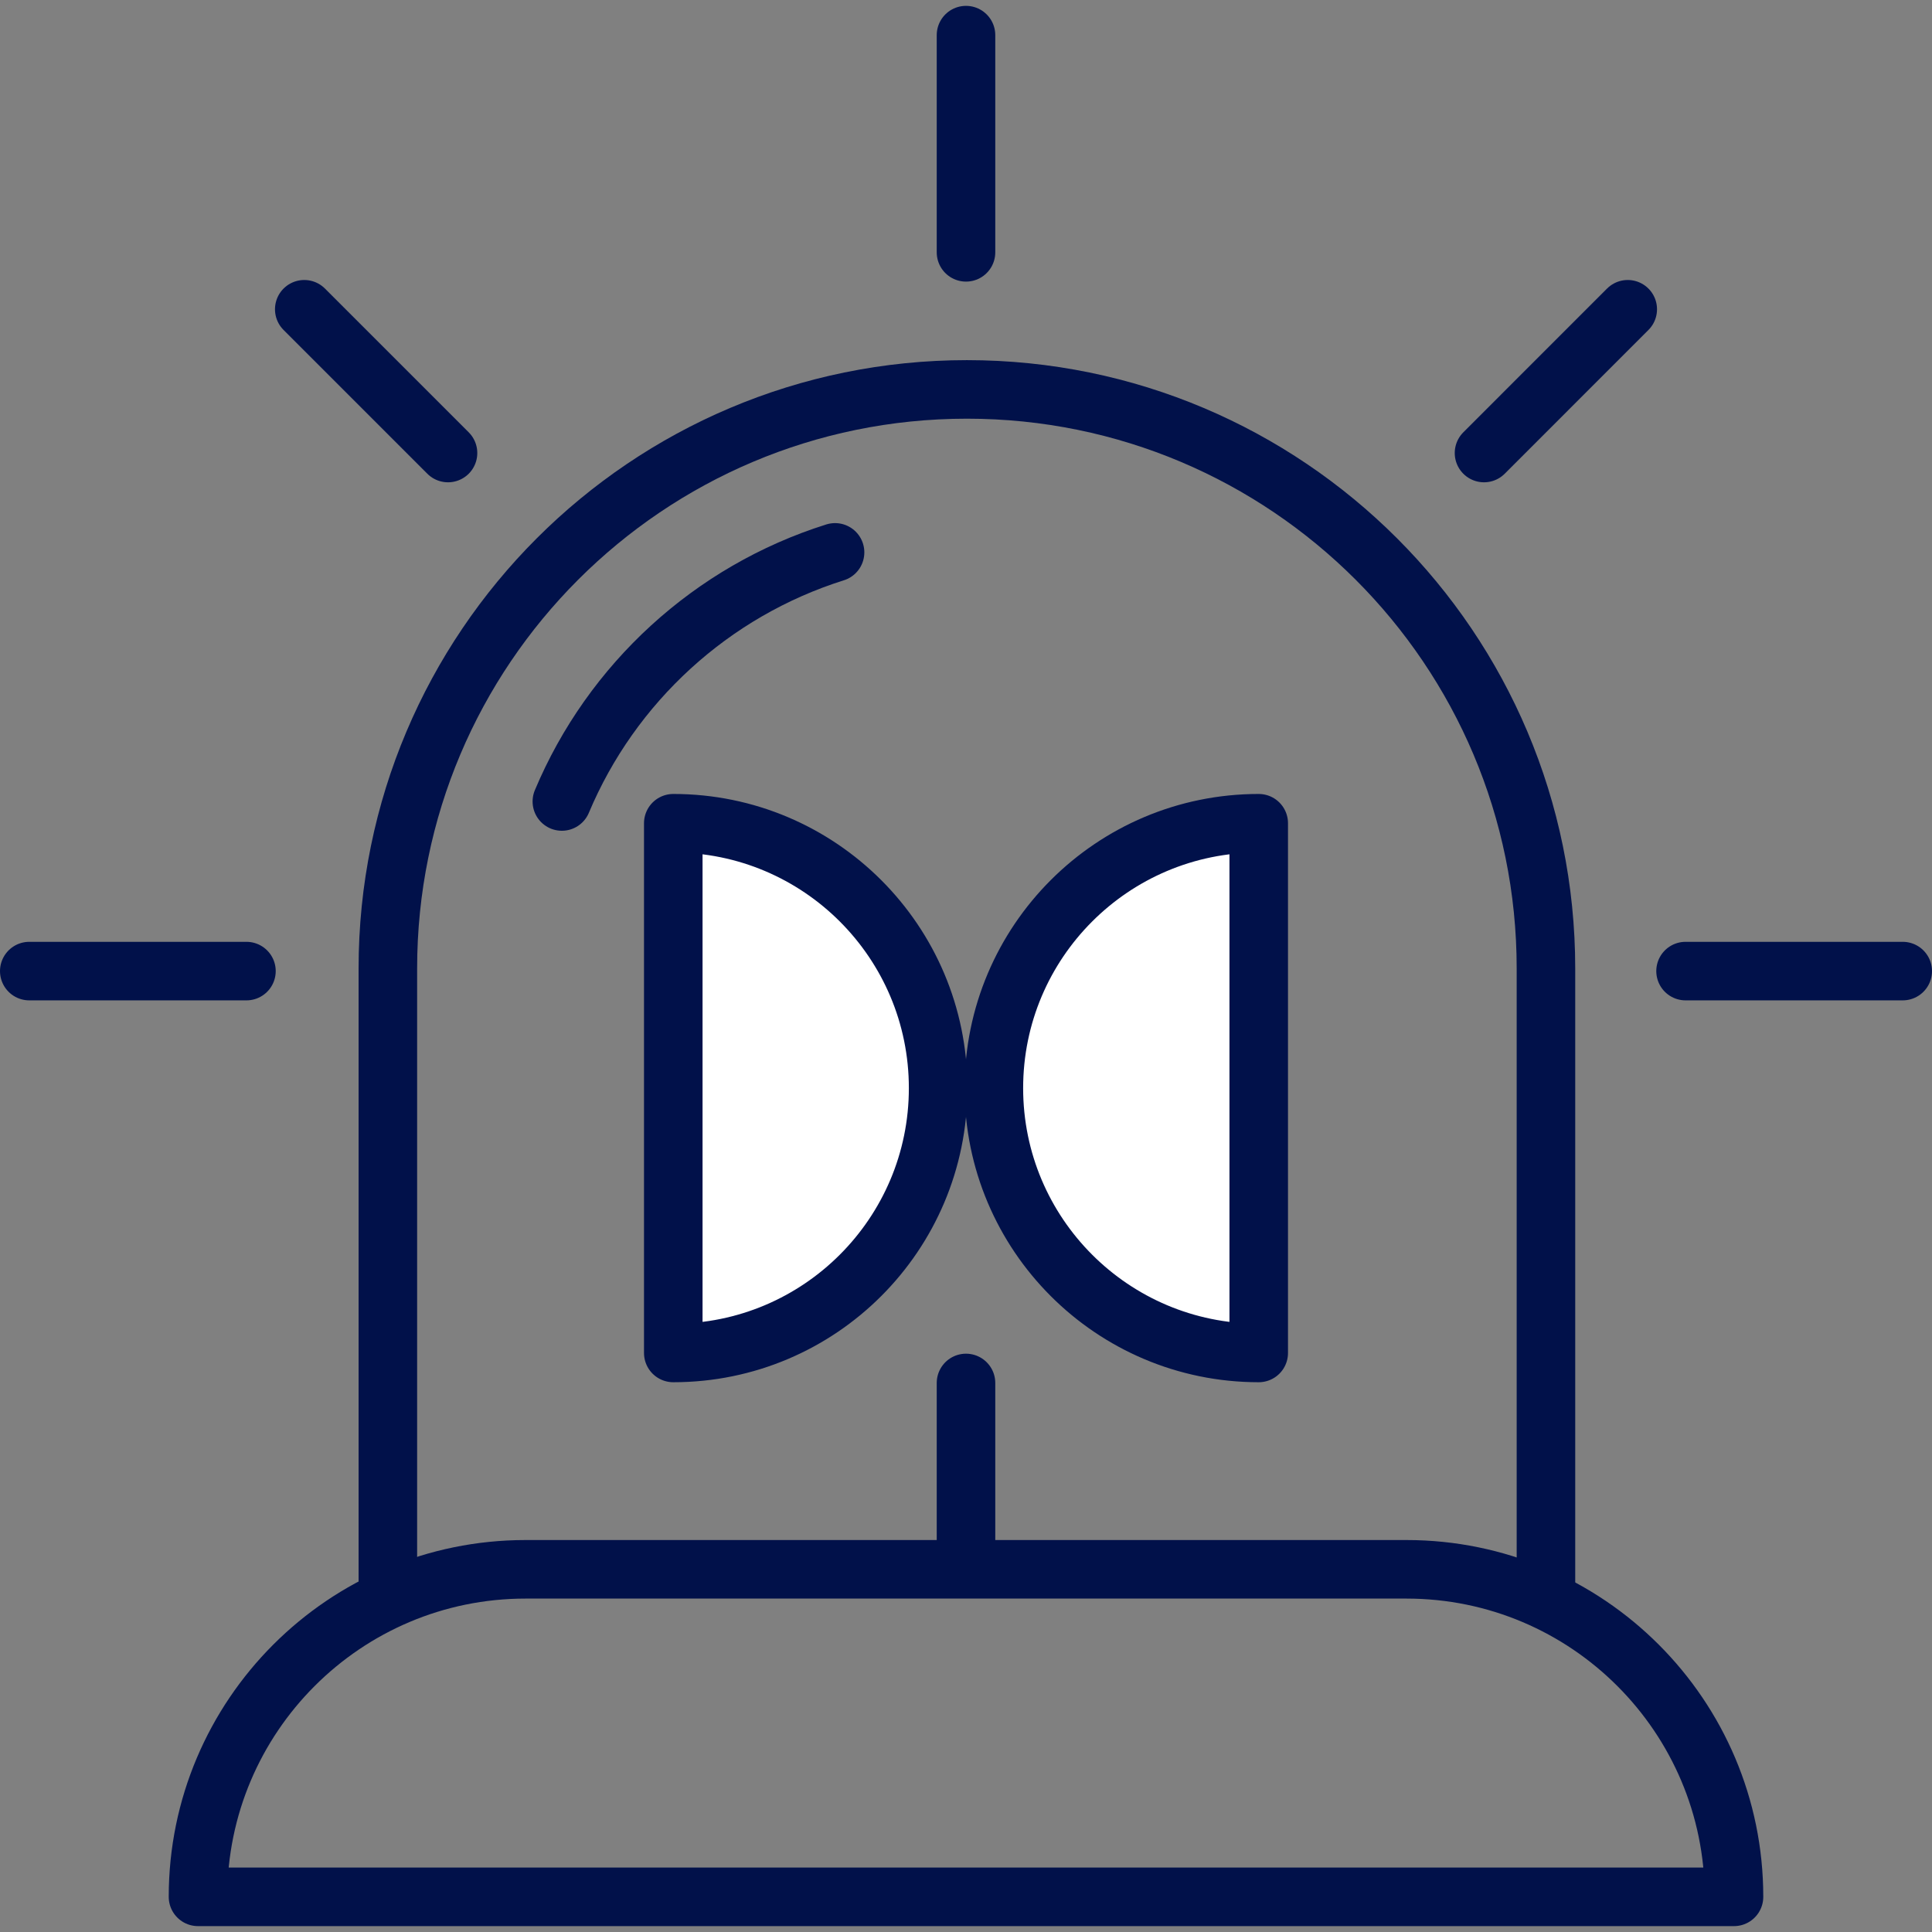 <?xml version="1.0" encoding="UTF-8"?> <svg xmlns="http://www.w3.org/2000/svg" version="1.1" viewBox="0 0 66 66"><rect x="0" y="0" width="66" height="66" fill="#808080" stroke="none"/><defs><style> .cls-1, .cls-2 { fill: none; } .cls-2 { stroke-linecap: round; } .cls-2, .cls-3 { stroke: #01114a; stroke-linejoin: round; stroke-width: 2px; } .cls-3 { fill: #fff; } </style></defs><g><g id="Layer_1"><rect class="cls-1" x="1" y="1" width="64" height="64"></rect><g><g><path class="cls-2" d="M6.764,53.611h52.472c0,6.175-5.014,11.189-11.189,11.189h-30.094c-6.175,0-11.189-5.014-11.189-11.189h0Z" transform="translate(66 118.41) rotate(180)"></path><path class="cls-2" d="M52.812,54.387v-21.303c0-10.925-8.856-19.781-19.781-19.781h0c-10.925,0-19.781,8.856-19.781,19.781v21.303"></path><path class="cls-2" d="M28.527,18.87c-4.22,1.327-7.636,4.468-9.333,8.51"></path><g><line class="cls-2" x1="55.606" y1="10.565" x2="50.696" y2="15.476"></line><line class="cls-2" x1="10.394" y1="10.565" x2="15.305" y2="15.476"></line><line class="cls-2" x1="33" y1="1.2" x2="33" y2="8.62"></line><g><line class="cls-2" x1="65" y1="33.174" x2="57.581" y2="33.174"></line><line class="cls-2" x1="1" y1="33.174" x2="8.419" y2="33.174"></line></g></g></g><g><g><path class="cls-3" d="M33.952,37.172c0,4.995,4.051,9.047,9.048,9.047v-18.096c-4.998,0-9.048,4.052-9.048,9.049Z"></path><path class="cls-3" d="M32.048,37.172c0,4.995-4.052,9.047-9.048,9.047v-18.096c4.997,0,9.048,4.052,9.048,9.049Z"></path></g><line class="cls-2" x1="33" y1="47.244" x2="33" y2="53.049"></line></g></g></g></g></svg> 